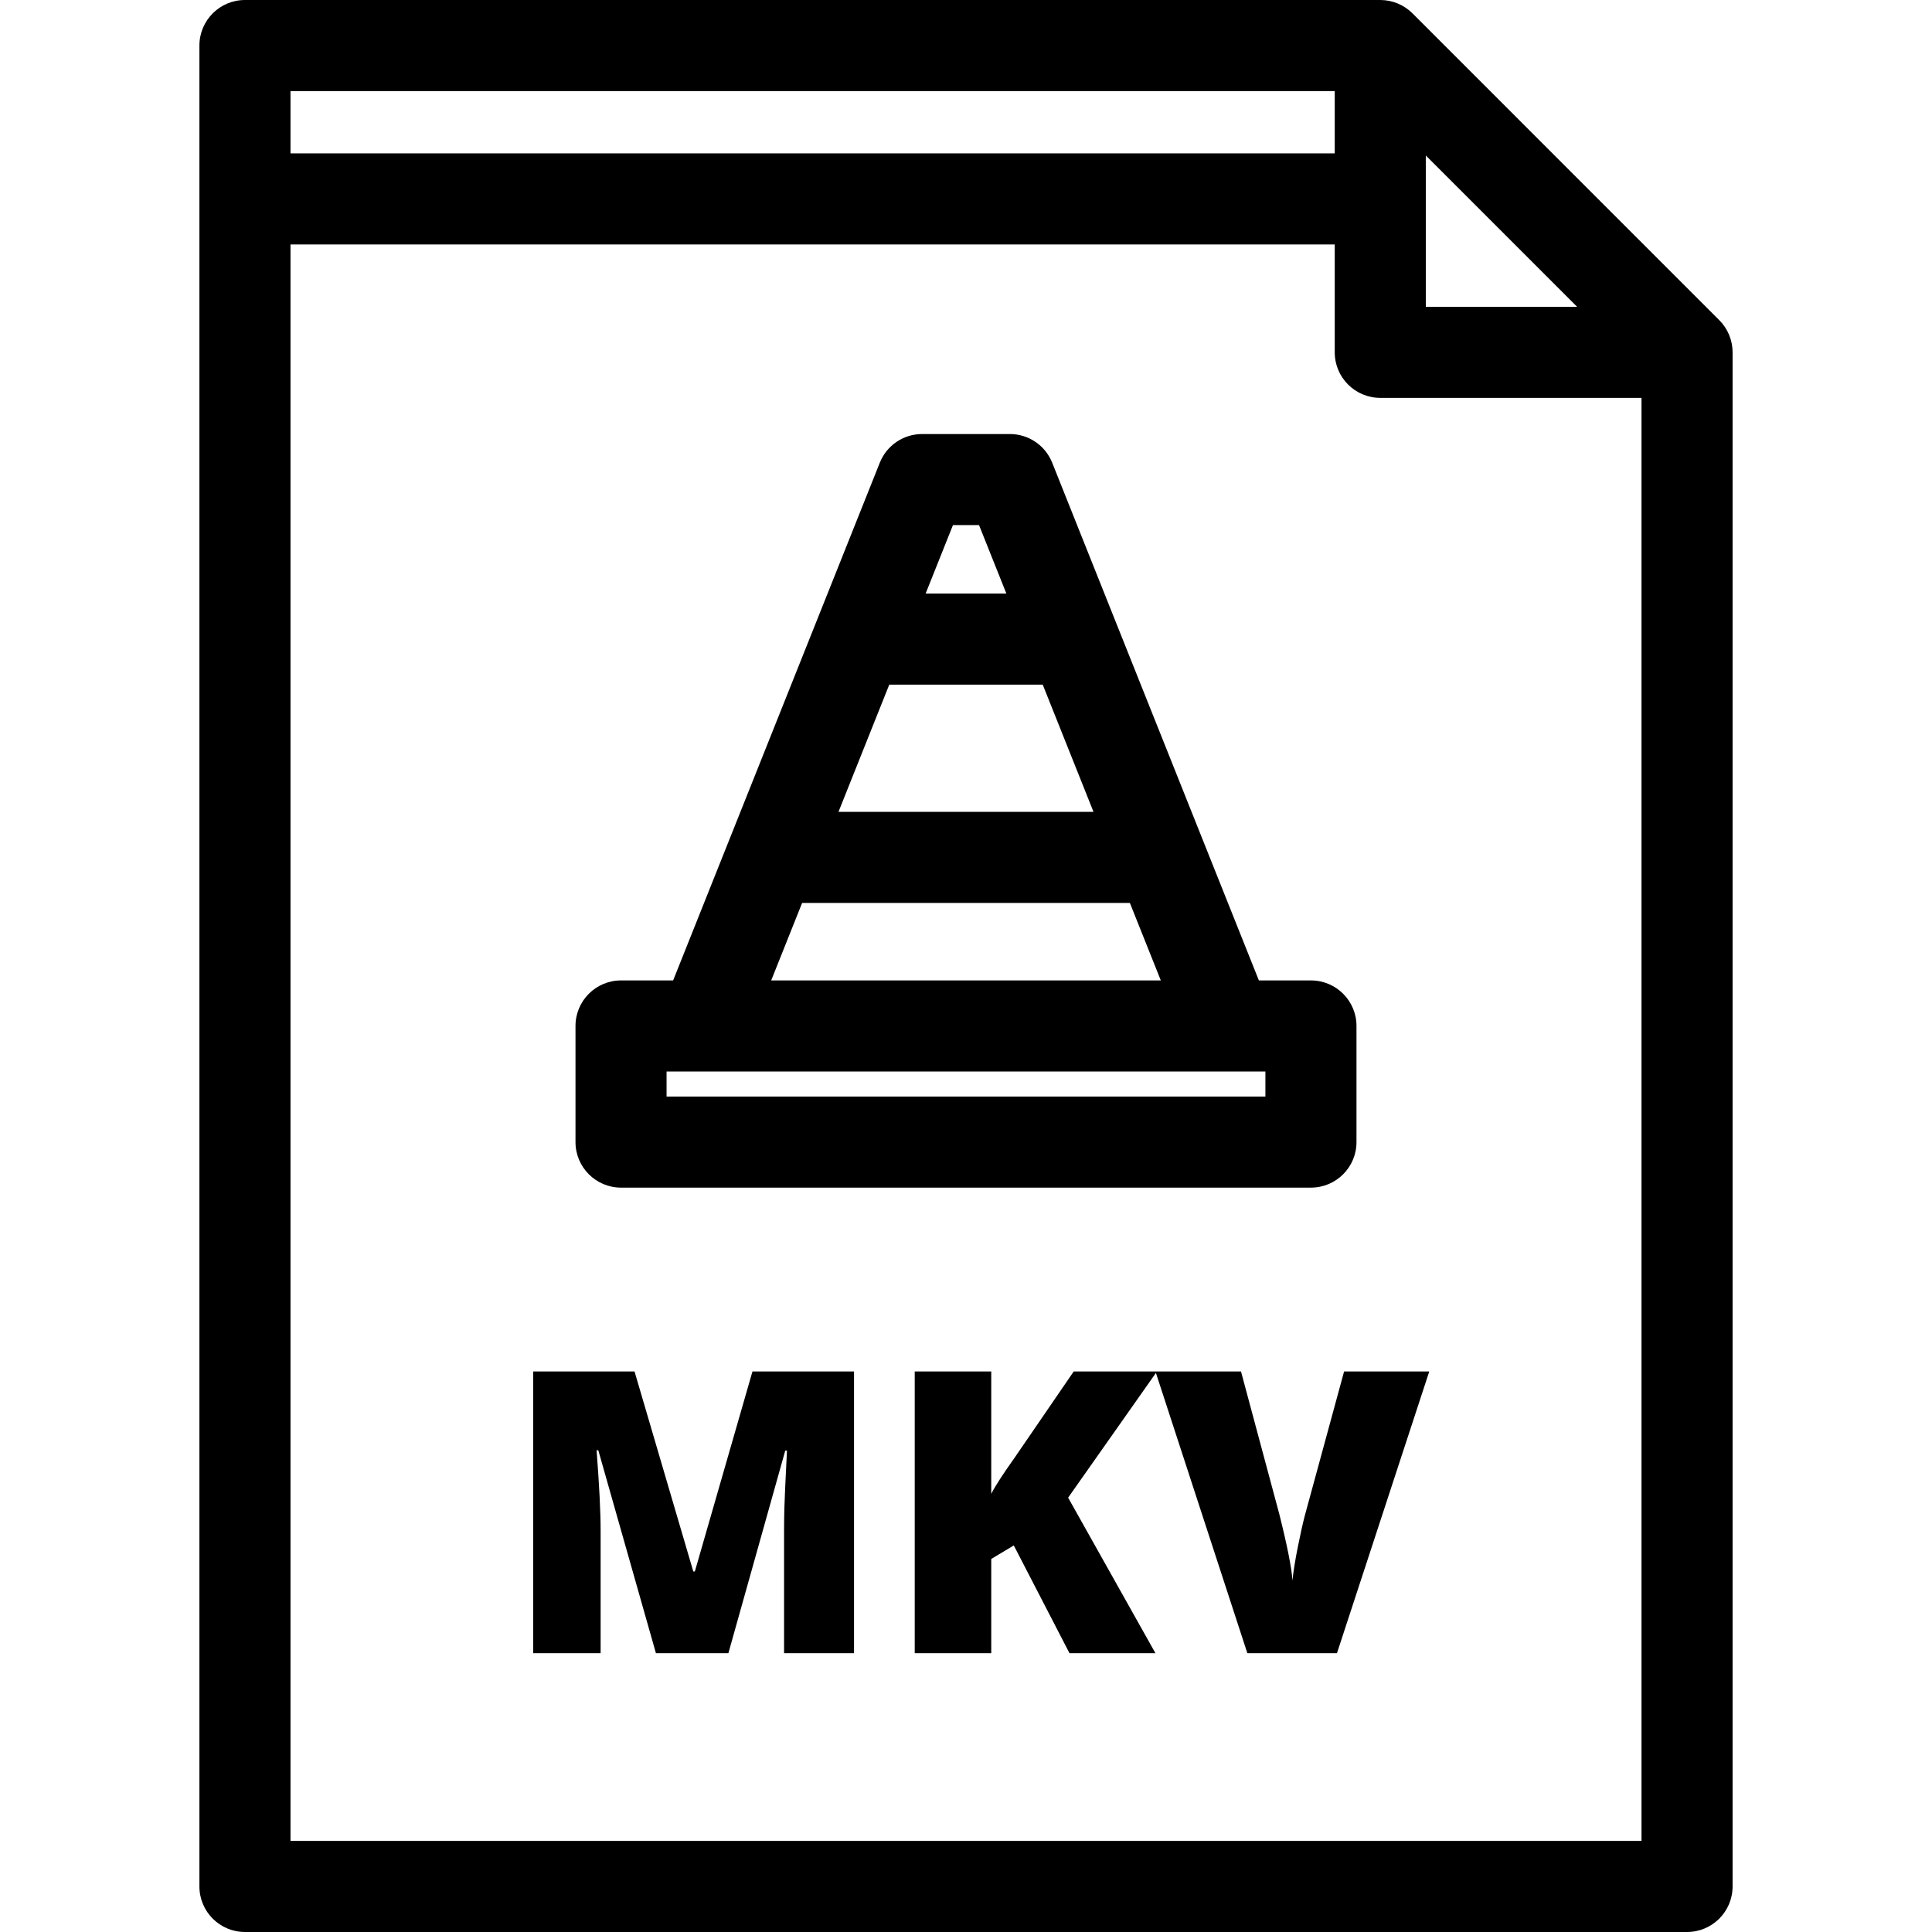 <?xml version="1.0" encoding="iso-8859-1"?>
<!-- Uploaded to: SVG Repo, www.svgrepo.com, Generator: SVG Repo Mixer Tools -->
<svg fill="#000000" height="800px" width="800px" version="1.1" id="Layer_1" xmlns="http://www.w3.org/2000/svg" xmlns:xlink="http://www.w3.org/1999/xlink" 
	 viewBox="0 0 318.188 318.188" xml:space="preserve">
<g>
	<g>
		<g>
			<path d="M283.149,52.723L232.625,2.197C231.218,0.79,229.311,0,227.321,0H40.342c-4.142,0-7.5,3.358-7.5,7.5v303.188
				c0,4.142,3.358,7.5,7.5,7.5h237.504c4.143,0,7.5-3.358,7.5-7.5V58.025C285.346,56.036,284.556,54.129,283.149,52.723z
				 M234.821,25.606l24.918,24.919h-24.918V25.606z M47.842,15h171.98v10.263H47.842V15z M270.346,303.188H47.842V40.263h171.98
				v17.763c0,4.143,3.357,7.5,7.5,7.5h43.024V303.188z"/>
			<path d="M214.921,249.514c-0.339,1.27-0.73,3.015-1.174,5.236c-0.445,2.222-0.741,4.073-0.889,5.555
				c-0.127-2.053-0.847-5.691-2.158-10.918l-6.316-23.519h-27.548l-9.744,14.219c-1.926,2.708-3.205,4.687-3.84,5.934v-20.153
				h-12.601v46.401h12.601v-15.52l3.713-2.223l9.172,17.742h14.156l-14.378-25.613l14.458-20.541l15.058,46.154h14.759
				l15.202-46.401h-14.027L214.921,249.514z"/>
			<path d="M102.281,195.594h113.624c4.143,0,7.5-3.357,7.5-7.5v-19.125c0-4.143-3.357-7.5-7.5-7.5h-8.576l-34.04-85.266
				c-1.138-2.851-3.898-4.72-6.966-4.72h-14.459c-3.068,0-5.828,1.869-6.965,4.72l-34.039,85.266h-8.579c-4.142,0-7.5,3.357-7.5,7.5
				v19.125C94.781,192.236,98.139,195.594,102.281,195.594z M156.945,86.483h4.297l4.502,11.277h-13.301L156.945,86.483z
				 M146.455,112.761h25.277l8.361,20.945h-42L146.455,112.761z M132.105,148.706h53.977l5.095,12.763H127.01L132.105,148.706z
				 M109.78,176.469L109.78,176.469h92.442c0.009,0,0.018,0.002,0.026,0.002c0.014,0,0.027-0.002,0.042-0.002h6.114v4.125H109.78
				V176.469z"/>
			<path d="M114.437,258.813h-0.254l-9.68-32.944H87.81v46.401h11.108v-20.154c0-3.152-0.223-7.574-0.666-13.266h0.285l9.49,33.42
				h11.934l9.362-33.357h0.286c-0.254,5.037-0.398,8.199-0.429,9.49c-0.032,1.291-0.048,2.465-0.048,3.523v20.344h11.521v-46.401
				h-16.726L114.437,258.813z"/>
		</g>
	</g>
</g>
</svg>